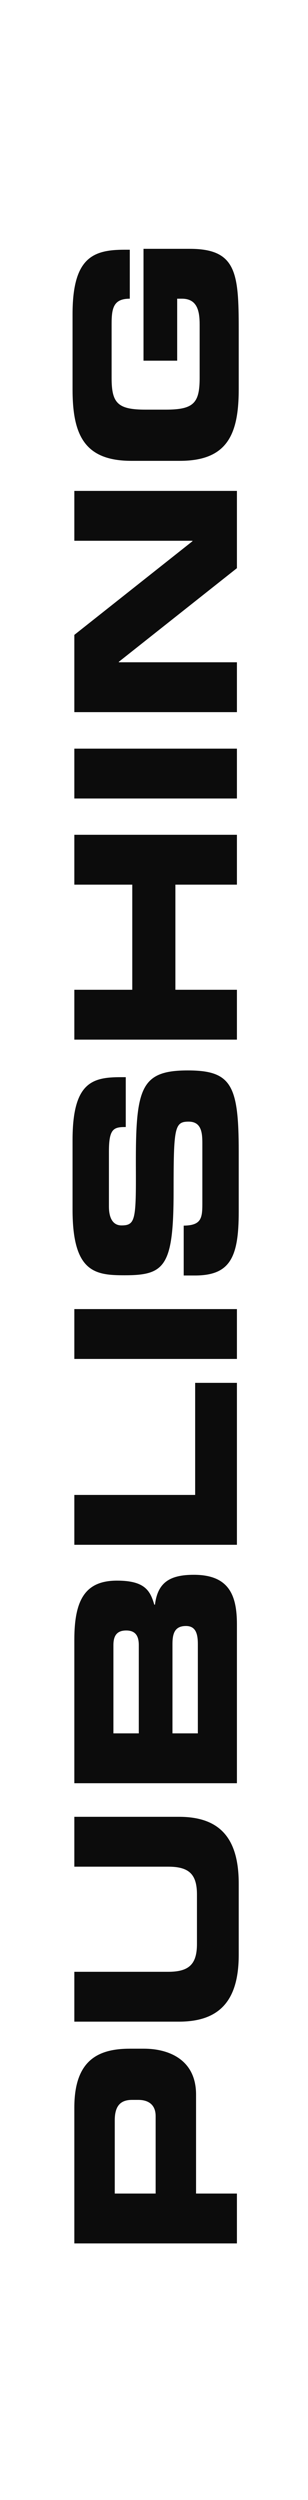 <svg width="26" height="211" viewBox="0 0 26 211" fill="none" xmlns="http://www.w3.org/2000/svg">
<path d="M15.185 38.895L11.09 38.895C7.071 38.895 6.124 36.64 6.124 32.848L6.124 26.517C6.124 21.739 7.849 21.076 10.521 21.076L10.957 21.076L10.957 25.209C9.593 25.209 9.422 25.986 9.422 27.332L9.422 31.9C9.422 34.024 9.934 34.573 12.284 34.573L13.991 34.573C16.341 34.573 16.853 34.024 16.853 31.9L16.853 27.408C16.853 26.308 16.683 25.209 15.356 25.209L14.957 25.209L14.957 30.441L12.114 30.441L12.114 21L16.019 21C19.962 21 20.152 23.047 20.152 27.787L20.152 32.848C20.152 36.64 19.204 38.895 15.185 38.895Z" fill="#0C0C0C"/>
<path d="M20 60.104L6.275 60.104L6.275 53.583L16.247 45.678L16.247 45.64L6.275 45.64L6.275 41.431L20 41.431L20 47.952L10.029 55.857L10.029 55.895L20 55.895L20 60.104Z" fill="#0C0C0C"/>
<path d="M20 67.392L6.275 67.392L6.275 63.184L20 63.184L20 67.392Z" fill="#0C0C0C"/>
<path d="M20 87.743L6.275 87.743L6.275 83.535L11.166 83.535L11.166 74.663L6.275 74.663L6.275 70.454L20 70.454L20 74.663L14.806 74.663L14.806 83.535L20 83.535L20 87.743Z" fill="#0C0C0C"/>
<path d="M16.455 107.65L15.507 107.65L15.507 103.441C16.967 103.423 17.081 102.835 17.081 101.622L17.081 96.465C17.081 95.574 16.986 94.664 15.924 94.664C14.73 94.664 14.654 95.157 14.654 100.579C14.654 106.911 13.896 107.631 10.521 107.631C8.038 107.631 6.124 107.403 6.124 102.096L6.124 96.219C6.124 91.366 7.773 90.911 10.18 90.911L10.616 90.911L10.616 95.119C9.612 95.119 9.195 95.233 9.195 97.167L9.195 101.83C9.195 102.778 9.517 103.423 10.256 103.423C11.45 103.423 11.488 102.911 11.469 98.399C11.45 91.859 11.848 90.342 15.848 90.342C19.545 90.342 20.152 91.593 20.152 97.186L20.152 102.285C20.152 106.114 19.431 107.65 16.455 107.65Z" fill="#0C0C0C"/>
<path d="M20 114.692L6.275 114.692L6.275 110.484L20 110.484L20 114.692Z" fill="#0C0C0C"/>
<path d="M20 130.378L6.275 130.378L6.275 126.169L16.474 126.169L16.474 116.71L20 116.71L20 130.378Z" fill="#0C0C0C"/>
<path d="M20 150.501L6.275 150.501L6.275 138.388C6.275 135.032 7.185 133.402 9.877 133.402C12.228 133.402 12.683 134.255 13.024 135.43L13.081 135.43C13.308 133.591 14.294 132.909 16.36 132.909C19.374 132.909 20 134.691 20 137.098L20 150.501ZM14.559 146.293L16.701 146.293L16.701 138.748C16.701 137.838 16.493 137.231 15.697 137.231C14.768 137.231 14.559 137.838 14.559 138.748L14.559 146.293ZM9.574 146.293L11.716 146.293L11.716 138.842C11.716 138.065 11.431 137.61 10.654 137.61C9.858 137.61 9.574 138.065 9.574 138.842L9.574 146.293Z" fill="#0C0C0C"/>
<path d="M15.109 170.624L6.275 170.624L6.275 166.416L14.199 166.416C15.943 166.416 16.626 165.79 16.626 164.065L16.626 159.894C16.626 158.169 15.943 157.544 14.199 157.544L6.275 157.544L6.275 153.335L15.109 153.335C18.521 153.335 20.152 155.098 20.152 158.966L20.152 164.994C20.152 168.861 18.521 170.624 15.109 170.624Z" fill="#0C0C0C"/>
<path d="M20 189.34L6.275 189.34L6.275 177.871C6.275 173.871 8.285 172.905 10.976 172.905L12.152 172.905C14.199 172.905 16.55 173.796 16.55 176.772L16.55 185.132L20 185.132L20 189.34ZM9.687 185.132L13.138 185.132L13.138 178.592C13.138 177.606 12.493 177.227 11.678 177.227L11.147 177.227C10.218 177.227 9.687 177.682 9.687 178.952L9.687 185.132Z" fill="#0C0C0C"/>
</svg>
